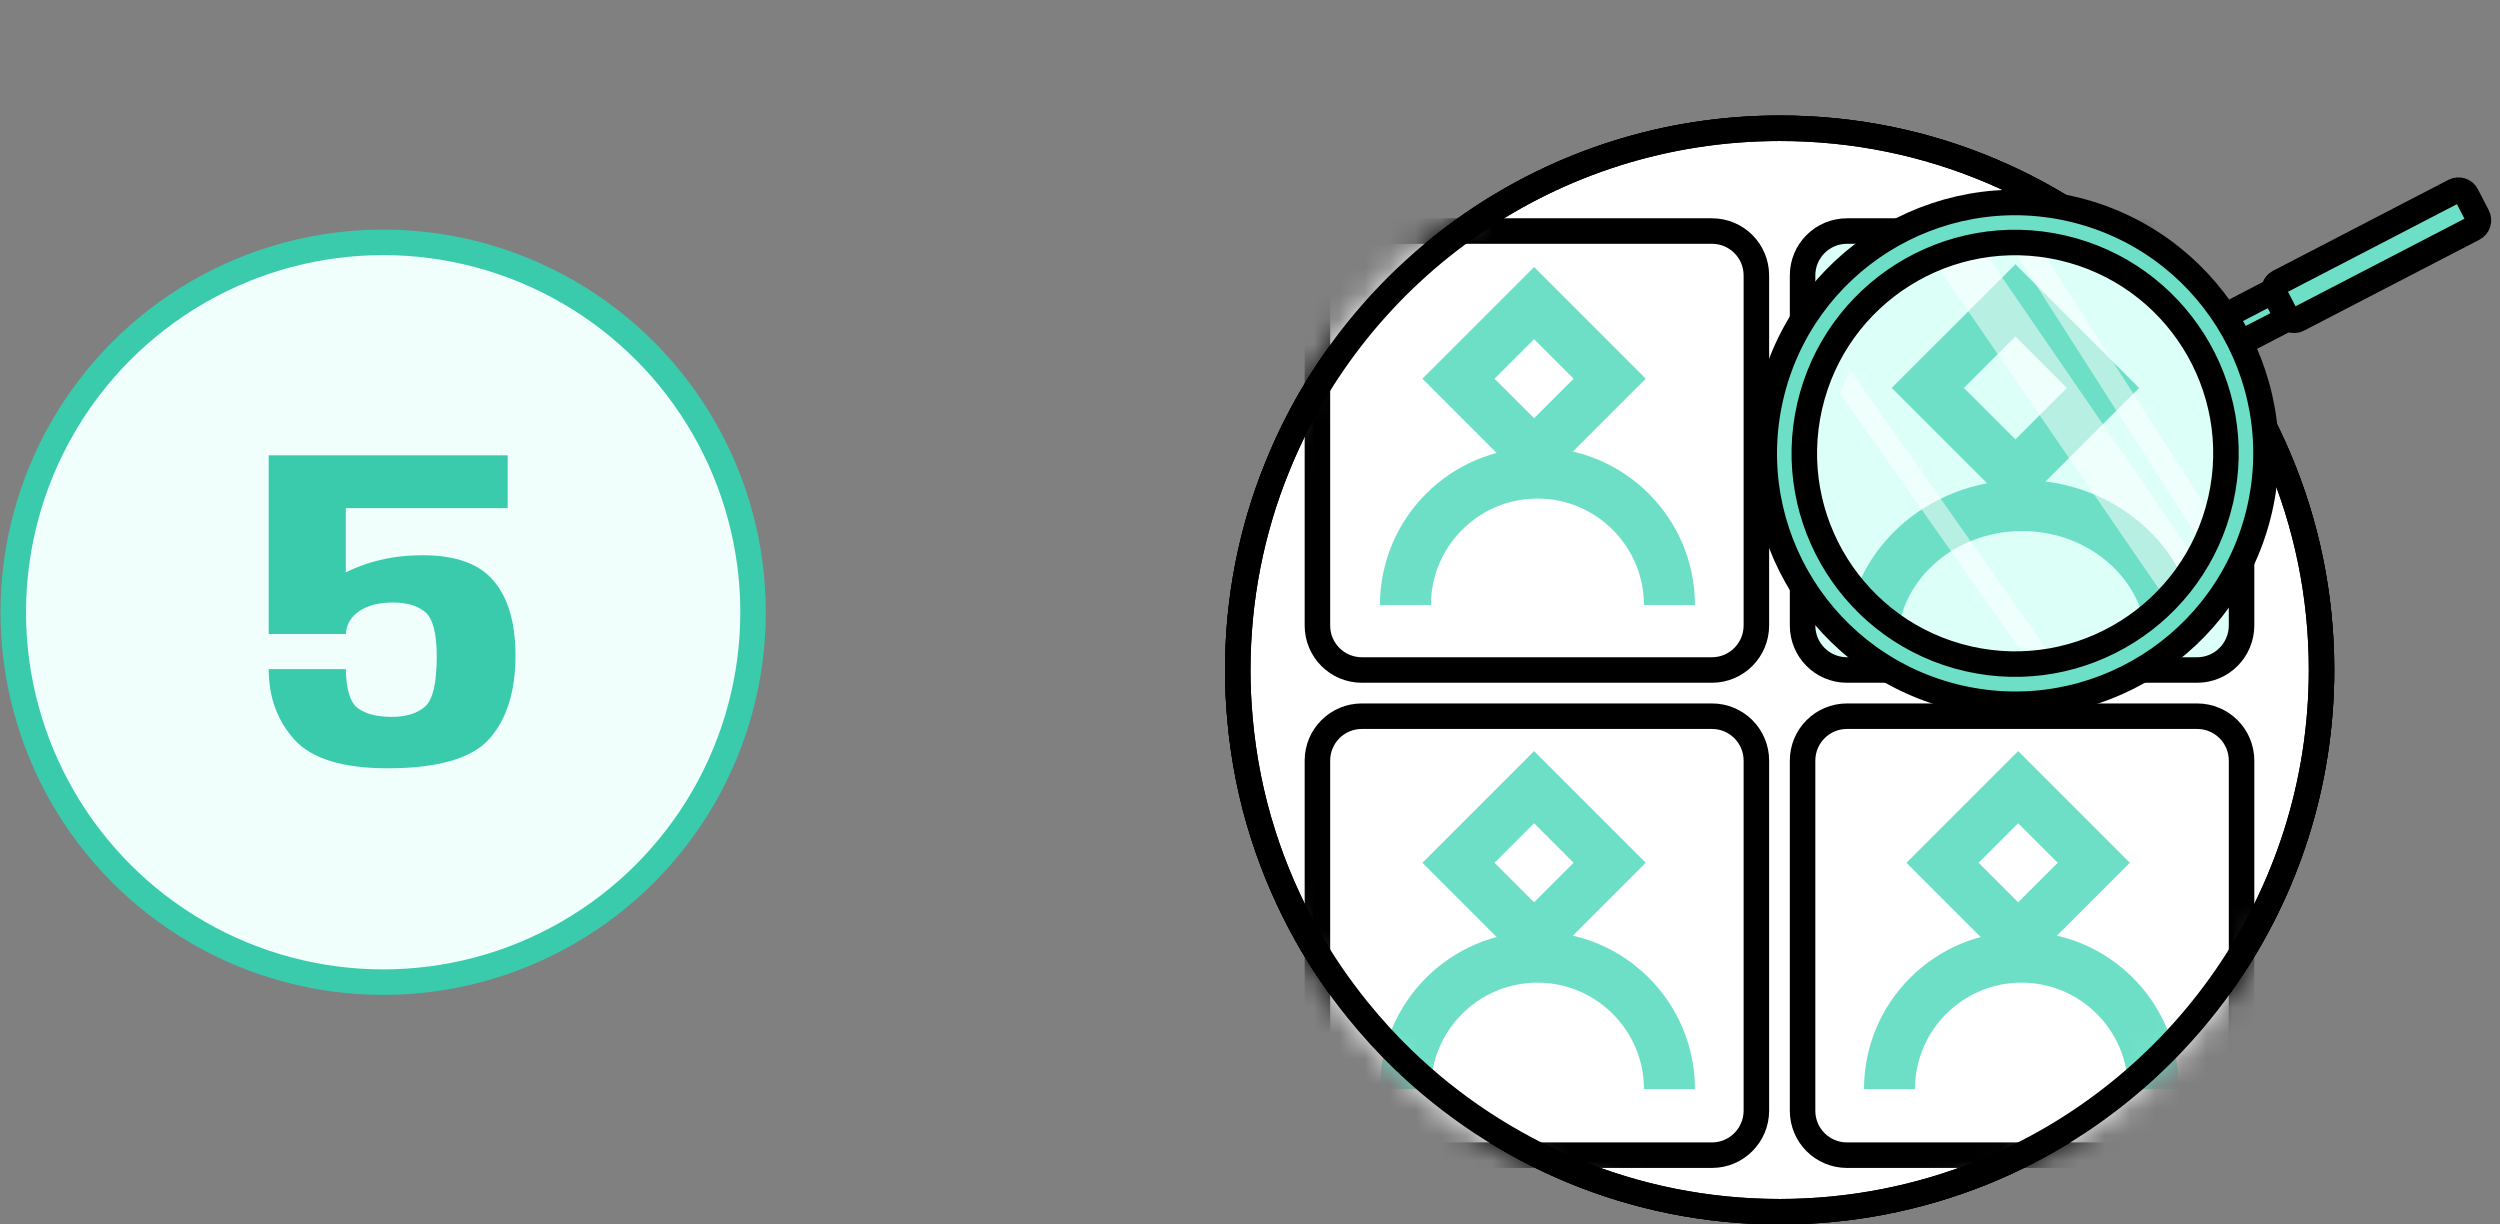 <svg xmlns="http://www.w3.org/2000/svg" width="98" height="48" viewBox="0 0 98 48" fill="none"><rect x="0" y="0" width="98" height="48" fill="#808080" stroke="none"/><circle cx="15.02" cy="24" r="14.5" fill="#F1FFFC" stroke="#3ACBAC"></circle><path d="M15.194 30.117C17.157 30.117 18.483 29.736 19.172 28.974C19.863 28.206 20.207 27.111 20.207 25.689C20.207 24.423 19.925 23.454 19.361 22.782C18.803 22.104 17.87 21.765 16.562 21.765C15.399 21.765 14.348 22.014 13.412 22.512C12.482 23.01 11.97 23.769 11.873 24.789L13.556 24.852C13.581 24.474 13.758 24.174 14.088 23.952C14.418 23.73 14.858 23.619 15.411 23.619C15.957 23.619 16.377 23.745 16.671 23.997C16.971 24.249 17.12 24.831 17.12 25.743C17.12 26.775 16.968 27.426 16.662 27.696C16.361 27.966 15.924 28.101 15.348 28.101C14.771 28.101 14.331 27.987 14.024 27.759C13.725 27.531 13.569 27.021 13.556 26.229H10.533C10.533 27.321 10.868 28.242 11.54 28.992C12.219 29.742 13.437 30.117 15.194 30.117ZM10.533 24.852H13.556V19.92H19.901V17.85H10.533V24.852Z" fill="#3ACBAC"></path><path d="M53.206 39.57L53.206 39.57C52.464 38.65 51.793 37.669 51.218 36.639L51.218 36.639C50.527 35.403 49.951 34.086 49.514 32.712L49.514 32.711C49.052 31.269 48.748 29.75 48.608 28.19L48.608 28.189C48.551 27.562 48.52 26.916 48.52 26.271C48.52 23.464 49.064 20.779 50.058 18.329L50.059 18.328C53.194 10.525 60.838 5.028 69.762 5.028L69.762 5.028C81.491 5.016 91.004 14.522 91.004 26.258C91.004 35.2 85.469 42.864 77.64 45.993C75.202 46.962 72.549 47.5 69.762 47.5C64.011 47.5 58.806 45.221 54.98 41.515C54.352 40.907 53.757 40.254 53.206 39.57Z" fill="white" stroke="black" stroke-miterlimit="10"></path><path d="M53.206 39.57L53.206 39.57C52.464 38.65 51.793 37.669 51.218 36.639L51.218 36.639C50.527 35.403 49.951 34.086 49.514 32.712L49.514 32.711C49.052 31.269 48.748 29.75 48.608 28.19L48.608 28.189C48.551 27.562 48.52 26.916 48.52 26.271C48.52 23.464 49.064 20.779 50.058 18.329L50.059 18.328C53.194 10.525 60.838 5.028 69.762 5.028L69.762 5.028C81.491 5.016 91.004 14.522 91.004 26.258C91.004 35.2 85.469 42.864 77.64 45.993C75.202 46.962 72.549 47.5 69.762 47.5C64.011 47.5 58.806 45.221 54.98 41.515C54.352 40.907 53.757 40.254 53.206 39.57Z" fill="white" stroke="black" stroke-miterlimit="10"></path><mask id="mask0_7276_28873" style="mask-type:alpha" maskUnits="userSpaceOnUse" x="48" y="4" width="44" height="44"><path d="M91.504 26.258C91.504 35.411 85.838 43.255 77.826 46.457C75.33 47.449 72.614 48 69.762 48C63.876 48 58.547 45.666 54.632 41.874C53.99 41.252 53.38 40.584 52.817 39.884C52.058 38.944 51.371 37.939 50.781 36.883C50.075 35.618 49.485 34.27 49.037 32.863C48.564 31.385 48.253 29.829 48.11 28.235C48.052 27.593 48.02 26.932 48.02 26.271C48.02 23.399 48.577 20.65 49.595 18.142C52.804 10.155 60.628 4.528 69.762 4.528C81.767 4.515 91.504 14.246 91.504 26.258Z" fill="white"></path></mask><g mask="url(#mask0_7276_28873)"><path d="M67.109 26.264H53.384C52.421 26.264 51.643 25.486 51.643 24.522V10.799C51.643 9.835 52.421 9.057 53.384 9.057H67.109C68.072 9.057 68.85 9.835 68.85 10.799V24.517C68.85 25.48 68.072 26.264 67.109 26.264Z" fill="white" stroke="black" stroke-miterlimit="10"></path><path d="M55.093 23.719C55.093 20.863 57.412 18.544 60.268 18.544C63.124 18.544 65.443 20.863 65.443 23.719" stroke="#6EDFC7" stroke-width="2" stroke-miterlimit="10"></path><path d="M60.136 11.881L57.172 14.845L60.136 17.809L63.1 14.845L60.136 11.881Z" stroke="#6EDFC7" stroke-width="2" stroke-miterlimit="10"></path><path d="M86.127 26.264H72.403C71.439 26.264 70.661 25.486 70.661 24.522V10.798C70.661 9.835 71.439 9.057 72.403 9.057H86.127C87.091 9.057 87.869 9.835 87.869 10.798V24.517C87.869 25.48 87.091 26.264 86.127 26.264Z" fill="#DCFFF8" stroke="black" stroke-miterlimit="10"></path><path d="M73.378 25.251C73.378 22.252 76.016 19.817 79.265 19.817C82.513 19.817 85.151 22.252 85.151 25.251" stroke="#6EDFC7" stroke-width="2" stroke-miterlimit="10"></path><path d="M79.005 11.773L75.571 15.206L79.004 18.64L82.438 15.207L79.005 11.773Z" stroke="#6EDFC7" stroke-width="2" stroke-miterlimit="10"></path><path d="M67.109 45.283H53.384C52.421 45.283 51.643 44.505 51.643 43.541V29.817C51.643 28.854 52.421 28.075 53.384 28.075H67.109C68.072 28.075 68.85 28.854 68.85 29.817V43.536C68.85 44.499 68.072 45.283 67.109 45.283Z" fill="white" stroke="black" stroke-miterlimit="10"></path><path d="M55.093 42.695C55.093 39.839 57.412 37.52 60.268 37.52C63.124 37.52 65.443 39.839 65.443 42.695" stroke="#6EDFC7" stroke-width="2" stroke-miterlimit="10"></path><path d="M60.136 30.857L57.172 33.821L60.136 36.785L63.1 33.821L60.136 30.857Z" stroke="#6EDFC7" stroke-width="2" stroke-miterlimit="10"></path><path d="M86.127 45.283H72.403C71.439 45.283 70.661 44.505 70.661 43.541V29.817C70.661 28.854 71.439 28.075 72.403 28.075H86.127C87.091 28.075 87.869 28.854 87.869 29.817V43.536C87.869 44.499 87.091 45.283 86.127 45.283Z" fill="white" stroke="black" stroke-miterlimit="10"></path><path d="M74.068 42.695C74.068 39.839 76.388 37.52 79.244 37.52C82.1 37.52 84.419 39.839 84.419 42.695" stroke="#6EDFC7" stroke-width="2" stroke-miterlimit="10"></path><path d="M79.112 30.857L76.147 33.821L79.111 36.785L82.076 33.821L79.112 30.857Z" stroke="#6EDFC7" stroke-width="2" stroke-miterlimit="10"></path></g><path d="M53.206 39.57L53.206 39.57C52.464 38.65 51.793 37.669 51.218 36.639L51.218 36.639C50.527 35.403 49.951 34.086 49.514 32.712L49.514 32.711C49.052 31.269 48.748 29.75 48.608 28.19L48.608 28.189C48.551 27.562 48.52 26.916 48.52 26.271C48.52 23.464 49.064 20.779 50.058 18.329L50.059 18.328C53.194 10.525 60.838 5.028 69.762 5.028L69.762 5.028C81.491 5.016 91.004 14.522 91.004 26.258C91.004 35.2 85.469 42.864 77.64 45.993C75.202 46.962 72.549 47.5 69.762 47.5C64.011 47.5 58.806 45.221 54.98 41.515C54.352 40.907 53.757 40.254 53.206 39.57Z" stroke="black" stroke-miterlimit="10"></path><path opacity="0.5" d="M77.63 9.633L86.765 22.939C86.356 23.41 85.896 23.831 85.392 24.198L75.827 10.264C76.396 9.992 77 9.78 77.63 9.633Z" fill="white"></path><path opacity="0.5" d="M79.651 9.219L87.19 20.998C87.04 21.315 86.872 21.621 86.686 21.91L78.612 9.295C78.955 9.248 79.3 9.222 79.651 9.219Z" fill="white"></path><path opacity="0.5" d="M79.143 25.399L72.124 15.413C72.241 15.101 72.377 14.803 72.536 14.517L80.214 25.437C79.858 25.446 79.503 25.434 79.143 25.399Z" fill="white"></path><path d="M87.287 13.328L87.054 12.878C86.965 12.701 87.031 12.485 87.207 12.396L89.131 11.395C89.308 11.306 89.524 11.373 89.613 11.549L89.846 11.999C89.935 12.175 89.868 12.392 89.692 12.481L87.768 13.477C87.595 13.573 87.378 13.506 87.287 13.328Z" fill="#6EDFC7" stroke="black" stroke-miterlimit="10"></path><path d="M89.606 12.362L89.18 11.54C89.091 11.363 89.158 11.147 89.334 11.058L96.208 7.494C96.385 7.405 96.601 7.472 96.69 7.648L97.116 8.471C97.205 8.647 97.139 8.863 96.962 8.953L90.088 12.516C89.915 12.607 89.698 12.536 89.606 12.362Z" fill="#6EDFC7" stroke="black"></path><path d="M76.808 27.358C71.514 26.15 68.199 20.881 69.407 15.587C70.615 10.293 75.884 6.978 81.178 8.186C86.472 9.394 89.787 14.663 88.579 19.957C87.371 25.251 82.102 28.566 76.808 27.358ZM80.831 9.714C76.38 8.699 71.952 11.486 70.937 15.932C69.922 20.378 72.709 24.81 77.155 25.825C81.601 26.84 86.033 24.053 87.049 19.607C88.064 15.161 85.279 10.731 80.831 9.714Z" fill="#6EDFC7" stroke="black" stroke-miterlimit="10"></path></svg>